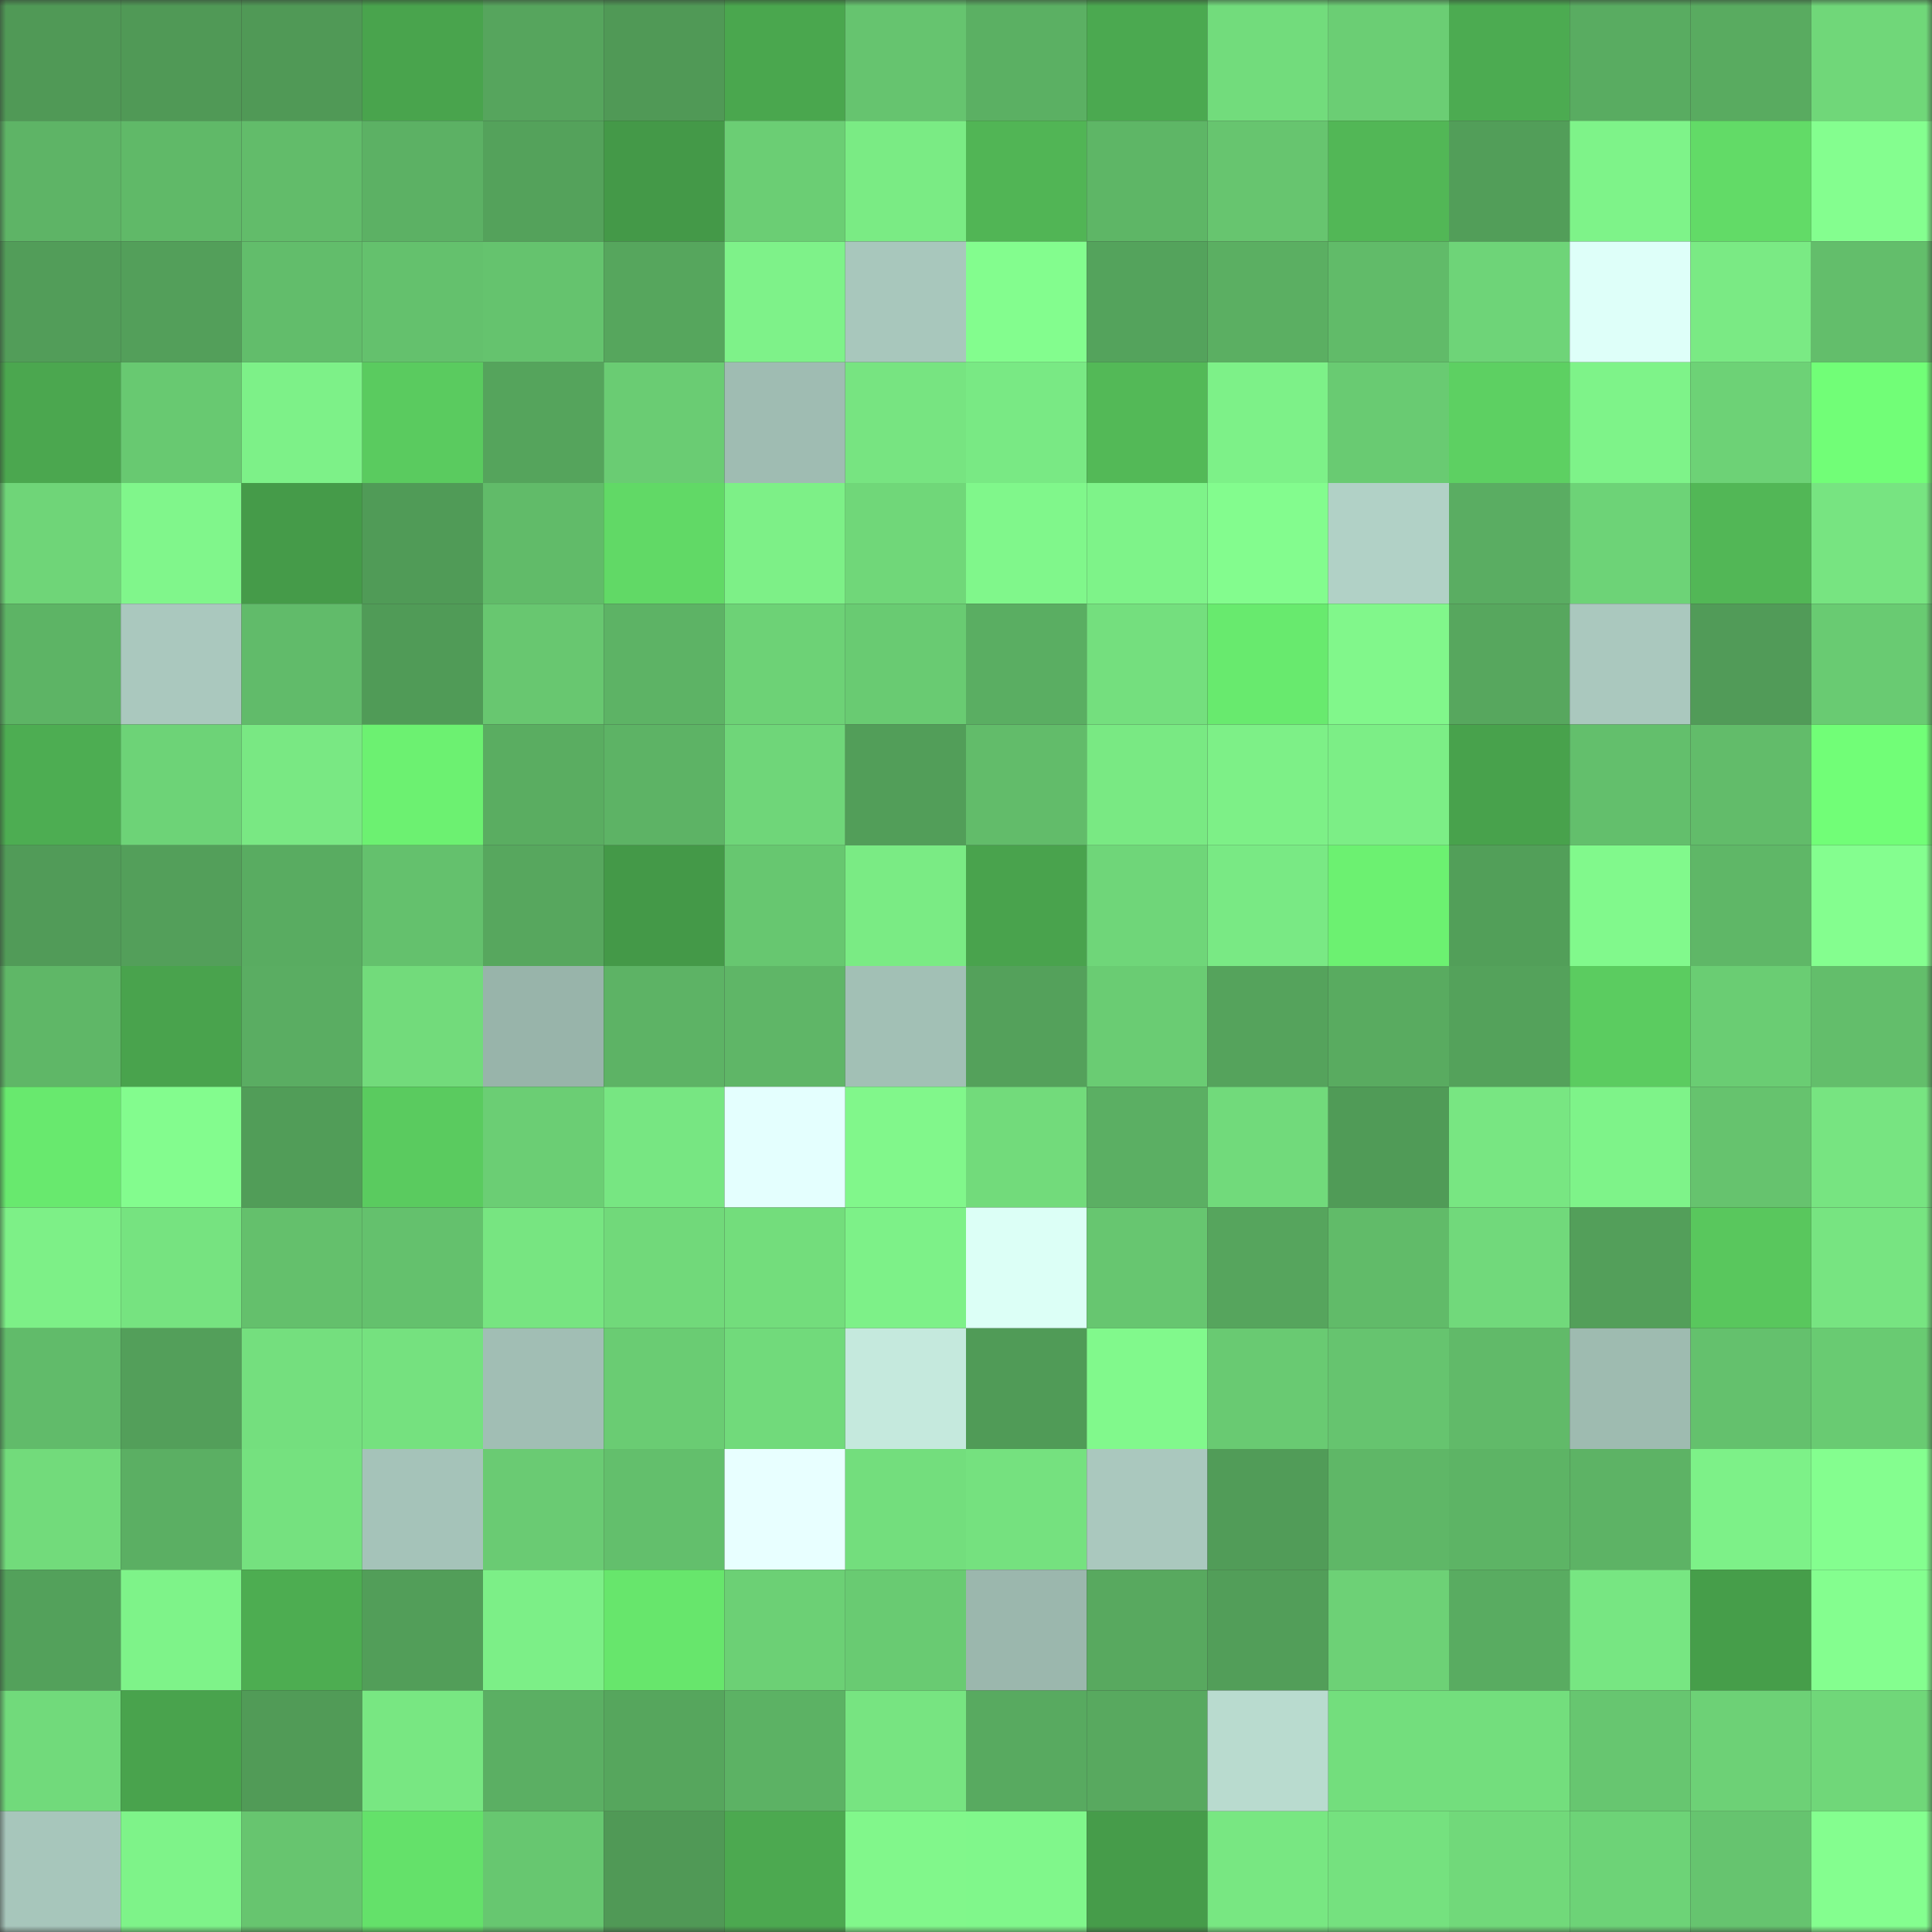 <svg viewBox="0 0 160 160" fill="none" role="img" xmlns="http://www.w3.org/2000/svg" width="240" height="240" name="lens%2Cd0z3y.lens"><rect x="0" y="0" width="160" height="160" fill="#333333" stroke="none"/><mask id="713030502" mask-type="alpha" maskUnits="userSpaceOnUse" x="0" y="0" width="160" height="160"><rect width="160" height="160" fill="#FFFFFF"></rect></mask><g mask="url(#713030502)"><rect x="0" y="0" width="10" height="10" fill="#509956"></rect><rect x="10" y="0" width="10" height="10" fill="#509956"></rect><rect x="20" y="0" width="10" height="10" fill="#509956"></rect><rect x="30" y="0" width="10" height="10" fill="#49a44d"></rect><rect x="40" y="0" width="10" height="10" fill="#56a55d"></rect><rect x="50" y="0" width="10" height="10" fill="#509956"></rect><rect x="60" y="0" width="10" height="10" fill="#4aa74e"></rect><rect x="70" y="0" width="10" height="10" fill="#66c46f"></rect><rect x="80" y="0" width="10" height="10" fill="#5bb063"></rect><rect x="90" y="0" width="10" height="10" fill="#4ba950"></rect><rect x="100" y="0" width="10" height="10" fill="#72dc7c"></rect><rect x="110" y="0" width="10" height="10" fill="#6bce74"></rect><rect x="120" y="0" width="10" height="10" fill="#4cab51"></rect><rect x="130" y="0" width="10" height="10" fill="#59ac61"></rect><rect x="140" y="0" width="10" height="10" fill="#59ab60"></rect><rect x="150" y="0" width="10" height="10" fill="#70d779"></rect><rect x="0" y="10" width="10" height="10" fill="#5eb466"></rect><rect x="10" y="10" width="10" height="10" fill="#60b968"></rect><rect x="20" y="10" width="10" height="10" fill="#62bc6a"></rect><rect x="30" y="10" width="10" height="10" fill="#5cb164"></rect><rect x="40" y="10" width="10" height="10" fill="#54a25b"></rect><rect x="50" y="10" width="10" height="10" fill="#449948"></rect><rect x="60" y="10" width="10" height="10" fill="#6bce74"></rect><rect x="70" y="10" width="10" height="10" fill="#7aeb84"></rect><rect x="80" y="10" width="10" height="10" fill="#51b555"></rect><rect x="90" y="10" width="10" height="10" fill="#5eb666"></rect><rect x="100" y="10" width="10" height="10" fill="#67c56f"></rect><rect x="110" y="10" width="10" height="10" fill="#52b756"></rect><rect x="120" y="10" width="10" height="10" fill="#529e59"></rect><rect x="130" y="10" width="10" height="10" fill="#7ef389"></rect><rect x="140" y="10" width="10" height="10" fill="#62db67"></rect><rect x="150" y="10" width="10" height="10" fill="#84fe8f"></rect><rect x="0" y="20" width="10" height="10" fill="#529d59"></rect><rect x="10" y="20" width="10" height="10" fill="#539f5a"></rect><rect x="20" y="20" width="10" height="10" fill="#62bd6b"></rect><rect x="30" y="20" width="10" height="10" fill="#64c16d"></rect><rect x="40" y="20" width="10" height="10" fill="#65c36e"></rect><rect x="50" y="20" width="10" height="10" fill="#56a65d"></rect><rect x="60" y="20" width="10" height="10" fill="#7ef289"></rect><rect x="70" y="20" width="10" height="10" fill="#a8c7bc"></rect><rect x="80" y="20" width="10" height="10" fill="#83fd8e"></rect><rect x="90" y="20" width="10" height="10" fill="#54a35c"></rect><rect x="100" y="20" width="10" height="10" fill="#5baf62"></rect><rect x="110" y="20" width="10" height="10" fill="#61bb69"></rect><rect x="120" y="20" width="10" height="10" fill="#6ed478"></rect><rect x="130" y="20" width="10" height="10" fill="#defff9"></rect><rect x="140" y="20" width="10" height="10" fill="#7aea84"></rect><rect x="150" y="20" width="10" height="10" fill="#63be6b"></rect><rect x="0" y="30" width="10" height="10" fill="#4ba74f"></rect><rect x="10" y="30" width="10" height="10" fill="#68c971"></rect><rect x="20" y="30" width="10" height="10" fill="#7df188"></rect><rect x="30" y="30" width="10" height="10" fill="#5acb5f"></rect><rect x="40" y="30" width="10" height="10" fill="#55a45c"></rect><rect x="50" y="30" width="10" height="10" fill="#6acc73"></rect><rect x="60" y="30" width="10" height="10" fill="#9fbcb2"></rect><rect x="70" y="30" width="10" height="10" fill="#77e481"></rect><rect x="80" y="30" width="10" height="10" fill="#79e984"></rect><rect x="90" y="30" width="10" height="10" fill="#53b957"></rect><rect x="100" y="30" width="10" height="10" fill="#7df188"></rect><rect x="110" y="30" width="10" height="10" fill="#69cb72"></rect><rect x="120" y="30" width="10" height="10" fill="#5dd062"></rect><rect x="130" y="30" width="10" height="10" fill="#7ef389"></rect><rect x="140" y="30" width="10" height="10" fill="#6dd276"></rect><rect x="150" y="30" width="10" height="10" fill="#71fe77"></rect><rect x="0" y="40" width="10" height="10" fill="#6fd578"></rect><rect x="10" y="40" width="10" height="10" fill="#80f68b"></rect><rect x="20" y="40" width="10" height="10" fill="#459b49"></rect><rect x="30" y="40" width="10" height="10" fill="#509b57"></rect><rect x="40" y="40" width="10" height="10" fill="#61bb69"></rect><rect x="50" y="40" width="10" height="10" fill="#61d966"></rect><rect x="60" y="40" width="10" height="10" fill="#7df087"></rect><rect x="70" y="40" width="10" height="10" fill="#70d779"></rect><rect x="80" y="40" width="10" height="10" fill="#80f78b"></rect><rect x="90" y="40" width="10" height="10" fill="#7ef389"></rect><rect x="100" y="40" width="10" height="10" fill="#83fc8e"></rect><rect x="110" y="40" width="10" height="10" fill="#b1d1c6"></rect><rect x="120" y="40" width="10" height="10" fill="#5aad62"></rect><rect x="130" y="40" width="10" height="10" fill="#6dd377"></rect><rect x="140" y="40" width="10" height="10" fill="#52b756"></rect><rect x="150" y="40" width="10" height="10" fill="#77e481"></rect><rect x="0" y="50" width="10" height="10" fill="#5db465"></rect><rect x="10" y="50" width="10" height="10" fill="#aac8be"></rect><rect x="20" y="50" width="10" height="10" fill="#61bb6a"></rect><rect x="30" y="50" width="10" height="10" fill="#509b57"></rect><rect x="40" y="50" width="10" height="10" fill="#68c770"></rect><rect x="50" y="50" width="10" height="10" fill="#5db365"></rect><rect x="60" y="50" width="10" height="10" fill="#6dd276"></rect><rect x="70" y="50" width="10" height="10" fill="#69cb72"></rect><rect x="80" y="50" width="10" height="10" fill="#5aae62"></rect><rect x="90" y="50" width="10" height="10" fill="#74df7e"></rect><rect x="100" y="50" width="10" height="10" fill="#68ea6e"></rect><rect x="110" y="50" width="10" height="10" fill="#81f78b"></rect><rect x="120" y="50" width="10" height="10" fill="#57a75e"></rect><rect x="130" y="50" width="10" height="10" fill="#aac8be"></rect><rect x="140" y="50" width="10" height="10" fill="#519b58"></rect><rect x="150" y="50" width="10" height="10" fill="#69cb72"></rect><rect x="0" y="60" width="10" height="10" fill="#4dad52"></rect><rect x="10" y="60" width="10" height="10" fill="#6dd377"></rect><rect x="20" y="60" width="10" height="10" fill="#79e883"></rect><rect x="30" y="60" width="10" height="10" fill="#6cf171"></rect><rect x="40" y="60" width="10" height="10" fill="#5aad61"></rect><rect x="50" y="60" width="10" height="10" fill="#5db365"></rect><rect x="60" y="60" width="10" height="10" fill="#6fd679"></rect><rect x="70" y="60" width="10" height="10" fill="#529e59"></rect><rect x="80" y="60" width="10" height="10" fill="#62bc6a"></rect><rect x="90" y="60" width="10" height="10" fill="#79e983"></rect><rect x="100" y="60" width="10" height="10" fill="#7df087"></rect><rect x="110" y="60" width="10" height="10" fill="#7cee86"></rect><rect x="120" y="60" width="10" height="10" fill="#48a24c"></rect><rect x="130" y="60" width="10" height="10" fill="#63bf6c"></rect><rect x="140" y="60" width="10" height="10" fill="#62bc6a"></rect><rect x="150" y="60" width="10" height="10" fill="#71fe77"></rect><rect x="0" y="70" width="10" height="10" fill="#519b58"></rect><rect x="10" y="70" width="10" height="10" fill="#539f5a"></rect><rect x="20" y="70" width="10" height="10" fill="#59ac61"></rect><rect x="30" y="70" width="10" height="10" fill="#64c16d"></rect><rect x="40" y="70" width="10" height="10" fill="#57a75e"></rect><rect x="50" y="70" width="10" height="10" fill="#449948"></rect><rect x="60" y="70" width="10" height="10" fill="#67c770"></rect><rect x="70" y="70" width="10" height="10" fill="#7aeb84"></rect><rect x="80" y="70" width="10" height="10" fill="#49a34d"></rect><rect x="90" y="70" width="10" height="10" fill="#6fd679"></rect><rect x="100" y="70" width="10" height="10" fill="#79e984"></rect><rect x="110" y="70" width="10" height="10" fill="#6cf171"></rect><rect x="120" y="70" width="10" height="10" fill="#529f59"></rect><rect x="130" y="70" width="10" height="10" fill="#81f98c"></rect><rect x="140" y="70" width="10" height="10" fill="#5fb767"></rect><rect x="150" y="70" width="10" height="10" fill="#84fe8f"></rect><rect x="0" y="80" width="10" height="10" fill="#5fb767"></rect><rect x="10" y="80" width="10" height="10" fill="#49a34d"></rect><rect x="20" y="80" width="10" height="10" fill="#5aad62"></rect><rect x="30" y="80" width="10" height="10" fill="#72db7b"></rect><rect x="40" y="80" width="10" height="10" fill="#98b4aa"></rect><rect x="50" y="80" width="10" height="10" fill="#5db365"></rect><rect x="60" y="80" width="10" height="10" fill="#5fb667"></rect><rect x="70" y="80" width="10" height="10" fill="#a2c0b5"></rect><rect x="80" y="80" width="10" height="10" fill="#54a15b"></rect><rect x="90" y="80" width="10" height="10" fill="#6acc73"></rect><rect x="100" y="80" width="10" height="10" fill="#55a35c"></rect><rect x="110" y="80" width="10" height="10" fill="#59ab60"></rect><rect x="120" y="80" width="10" height="10" fill="#54a25b"></rect><rect x="130" y="80" width="10" height="10" fill="#5bcc60"></rect><rect x="140" y="80" width="10" height="10" fill="#6acd73"></rect><rect x="150" y="80" width="10" height="10" fill="#63be6b"></rect><rect x="0" y="90" width="10" height="10" fill="#68e96e"></rect><rect x="10" y="90" width="10" height="10" fill="#83fc8e"></rect><rect x="20" y="90" width="10" height="10" fill="#519d58"></rect><rect x="30" y="90" width="10" height="10" fill="#5acb5f"></rect><rect x="40" y="90" width="10" height="10" fill="#6bce74"></rect><rect x="50" y="90" width="10" height="10" fill="#77e682"></rect><rect x="60" y="90" width="10" height="10" fill="#e4fffe"></rect><rect x="70" y="90" width="10" height="10" fill="#81f78b"></rect><rect x="80" y="90" width="10" height="10" fill="#72db7b"></rect><rect x="90" y="90" width="10" height="10" fill="#5baf63"></rect><rect x="100" y="90" width="10" height="10" fill="#71da7b"></rect><rect x="110" y="90" width="10" height="10" fill="#509b57"></rect><rect x="120" y="90" width="10" height="10" fill="#78e682"></rect><rect x="130" y="90" width="10" height="10" fill="#7ef389"></rect><rect x="140" y="90" width="10" height="10" fill="#66c36e"></rect><rect x="150" y="90" width="10" height="10" fill="#77e481"></rect><rect x="0" y="100" width="10" height="10" fill="#7df087"></rect><rect x="10" y="100" width="10" height="10" fill="#76e380"></rect><rect x="20" y="100" width="10" height="10" fill="#64c06c"></rect><rect x="30" y="100" width="10" height="10" fill="#64c16d"></rect><rect x="40" y="100" width="10" height="10" fill="#77e581"></rect><rect x="50" y="100" width="10" height="10" fill="#71d97a"></rect><rect x="60" y="100" width="10" height="10" fill="#73dd7c"></rect><rect x="70" y="100" width="10" height="10" fill="#7df188"></rect><rect x="80" y="100" width="10" height="10" fill="#dcfff6"></rect><rect x="90" y="100" width="10" height="10" fill="#67c670"></rect><rect x="100" y="100" width="10" height="10" fill="#56a55d"></rect><rect x="110" y="100" width="10" height="10" fill="#61bb69"></rect><rect x="120" y="100" width="10" height="10" fill="#71d97b"></rect><rect x="130" y="100" width="10" height="10" fill="#539f5a"></rect><rect x="140" y="100" width="10" height="10" fill="#59c75d"></rect><rect x="150" y="100" width="10" height="10" fill="#77e481"></rect><rect x="0" y="110" width="10" height="10" fill="#61bb6a"></rect><rect x="10" y="110" width="10" height="10" fill="#539f5a"></rect><rect x="20" y="110" width="10" height="10" fill="#74df7e"></rect><rect x="30" y="110" width="10" height="10" fill="#75e17f"></rect><rect x="40" y="110" width="10" height="10" fill="#a1beb4"></rect><rect x="50" y="110" width="10" height="10" fill="#6acc73"></rect><rect x="60" y="110" width="10" height="10" fill="#71da7b"></rect><rect x="70" y="110" width="10" height="10" fill="#c5e9dd"></rect><rect x="80" y="110" width="10" height="10" fill="#509b57"></rect><rect x="90" y="110" width="10" height="10" fill="#81f98c"></rect><rect x="100" y="110" width="10" height="10" fill="#69ca72"></rect><rect x="110" y="110" width="10" height="10" fill="#66c46f"></rect><rect x="120" y="110" width="10" height="10" fill="#61ba69"></rect><rect x="130" y="110" width="10" height="10" fill="#9ebbb0"></rect><rect x="140" y="110" width="10" height="10" fill="#64c16d"></rect><rect x="150" y="110" width="10" height="10" fill="#69cb72"></rect><rect x="0" y="120" width="10" height="10" fill="#72db7b"></rect><rect x="10" y="120" width="10" height="10" fill="#5baf63"></rect><rect x="20" y="120" width="10" height="10" fill="#75e17f"></rect><rect x="30" y="120" width="10" height="10" fill="#a5c3b9"></rect><rect x="40" y="120" width="10" height="10" fill="#6acb73"></rect><rect x="50" y="120" width="10" height="10" fill="#63bf6c"></rect><rect x="60" y="120" width="10" height="10" fill="#e8ffff"></rect><rect x="70" y="120" width="10" height="10" fill="#73de7d"></rect><rect x="80" y="120" width="10" height="10" fill="#75e17f"></rect><rect x="90" y="120" width="10" height="10" fill="#aac8be"></rect><rect x="100" y="120" width="10" height="10" fill="#519c58"></rect><rect x="110" y="120" width="10" height="10" fill="#5fb767"></rect><rect x="120" y="120" width="10" height="10" fill="#5db465"></rect><rect x="130" y="120" width="10" height="10" fill="#5db365"></rect><rect x="140" y="120" width="10" height="10" fill="#7df188"></rect><rect x="150" y="120" width="10" height="10" fill="#84fe8f"></rect><rect x="0" y="130" width="10" height="10" fill="#53a15b"></rect><rect x="10" y="130" width="10" height="10" fill="#7ef389"></rect><rect x="20" y="130" width="10" height="10" fill="#4dad51"></rect><rect x="30" y="130" width="10" height="10" fill="#529e59"></rect><rect x="40" y="130" width="10" height="10" fill="#7cef87"></rect><rect x="50" y="130" width="10" height="10" fill="#67e66c"></rect><rect x="60" y="130" width="10" height="10" fill="#6cd075"></rect><rect x="70" y="130" width="10" height="10" fill="#69cb72"></rect><rect x="80" y="130" width="10" height="10" fill="#9bb7ad"></rect><rect x="90" y="130" width="10" height="10" fill="#58a95f"></rect><rect x="100" y="130" width="10" height="10" fill="#529e59"></rect><rect x="110" y="130" width="10" height="10" fill="#6dd176"></rect><rect x="120" y="130" width="10" height="10" fill="#59ac61"></rect><rect x="130" y="130" width="10" height="10" fill="#77e682"></rect><rect x="140" y="130" width="10" height="10" fill="#469e4a"></rect><rect x="150" y="130" width="10" height="10" fill="#84fe8f"></rect><rect x="0" y="140" width="10" height="10" fill="#71da7b"></rect><rect x="10" y="140" width="10" height="10" fill="#49a34d"></rect><rect x="20" y="140" width="10" height="10" fill="#519b57"></rect><rect x="30" y="140" width="10" height="10" fill="#78e782"></rect><rect x="40" y="140" width="10" height="10" fill="#5baf63"></rect><rect x="50" y="140" width="10" height="10" fill="#56a65d"></rect><rect x="60" y="140" width="10" height="10" fill="#5cb264"></rect><rect x="70" y="140" width="10" height="10" fill="#77e481"></rect><rect x="80" y="140" width="10" height="10" fill="#58aa60"></rect><rect x="90" y="140" width="10" height="10" fill="#58a95f"></rect><rect x="100" y="140" width="10" height="10" fill="#b9dbcf"></rect><rect x="110" y="140" width="10" height="10" fill="#73de7d"></rect><rect x="120" y="140" width="10" height="10" fill="#73de7d"></rect><rect x="130" y="140" width="10" height="10" fill="#67c670"></rect><rect x="140" y="140" width="10" height="10" fill="#6dd176"></rect><rect x="150" y="140" width="10" height="10" fill="#70d779"></rect><rect x="0" y="150" width="10" height="10" fill="#a7c6bb"></rect><rect x="10" y="150" width="10" height="10" fill="#7ef389"></rect><rect x="20" y="150" width="10" height="10" fill="#67c56f"></rect><rect x="30" y="150" width="10" height="10" fill="#64e16a"></rect><rect x="40" y="150" width="10" height="10" fill="#67c770"></rect><rect x="50" y="150" width="10" height="10" fill="#509956"></rect><rect x="60" y="150" width="10" height="10" fill="#4ca950"></rect><rect x="70" y="150" width="10" height="10" fill="#81f78b"></rect><rect x="80" y="150" width="10" height="10" fill="#80f78b"></rect><rect x="90" y="150" width="10" height="10" fill="#469c4a"></rect><rect x="100" y="150" width="10" height="10" fill="#78e782"></rect><rect x="110" y="150" width="10" height="10" fill="#75e17f"></rect><rect x="120" y="150" width="10" height="10" fill="#71d97a"></rect><rect x="130" y="150" width="10" height="10" fill="#6dd377"></rect><rect x="140" y="150" width="10" height="10" fill="#66c46f"></rect><rect x="150" y="150" width="10" height="10" fill="#84fe8f"></rect></g></svg>